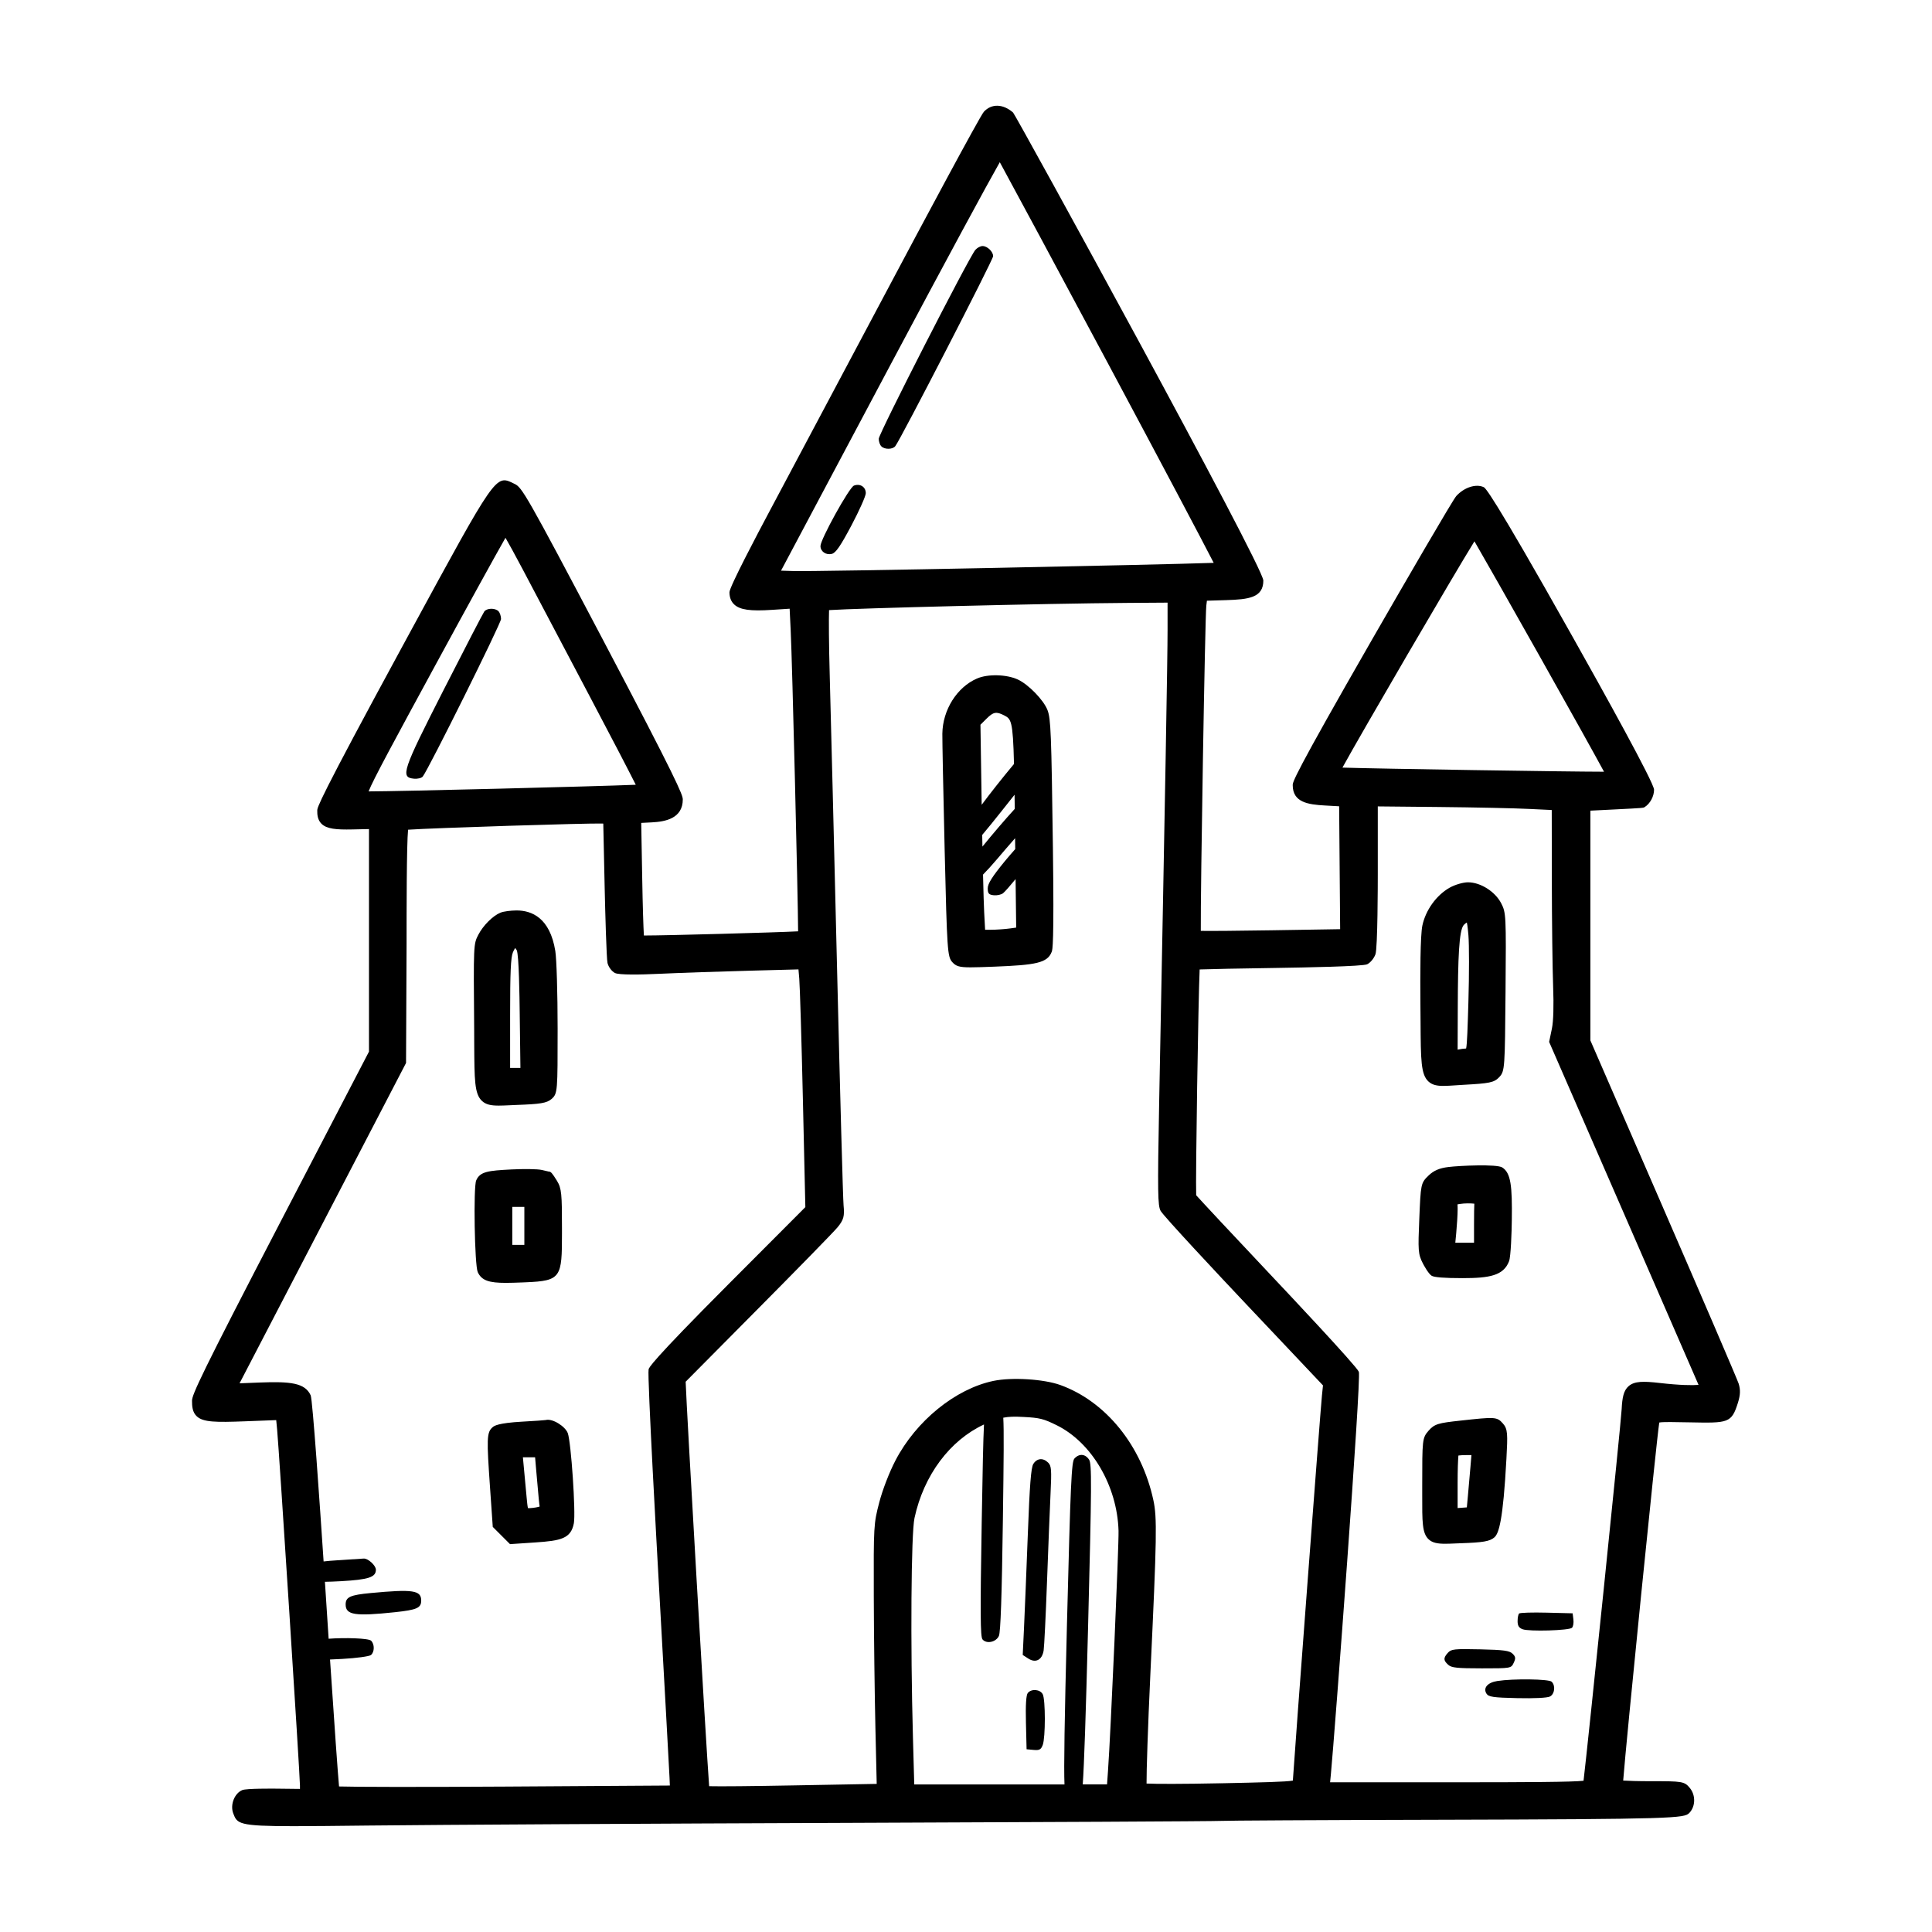 <?xml version="1.0" encoding="UTF-8"?>
<!-- Uploaded to: SVG Repo, www.svgrepo.com, Generator: SVG Repo Mixer Tools -->
<svg fill="#000000" width="800px" height="800px" version="1.1" viewBox="144 144 512 512" xmlns="http://www.w3.org/2000/svg">
 <path d="m584.75 464.09-19.285-44.371v-60.887l6.238-0.312c7.82-0.395 7.836-0.402 8.156-0.641 1.438-0.902 2.481-2.836 2.481-4.594 0-1.855-13.598-26.324-21.703-40.738-21.738-38.672-23.051-39.266-23.477-39.465-2.051-0.926-5.148 0.086-7.227 2.367-0.918 0.996-13.805 23.219-22.25 37.906-21.098 36.727-21.098 37.887-21.098 38.727 0 4.535 4.027 5.133 8.508 5.379l3.793 0.211 0.266 32.57-18.344 0.297c-8.949 0.141-16.008 0.195-18.586 0.152-0.102-9.871 1.129-83.402 1.461-86.168l0.16-1.328 5.098-0.156c5.953-0.18 9.855-0.641 9.855-5.184 0-3.82-65.656-123.45-66.32-124.03-2.676-2.336-5.723-2.41-7.754-0.195v0.004c-1.039 1.133-17.539 32.027-23.809 43.84-12.363 23.277-27.199 51.176-32.973 62-3.199 6-10.645 20.113-10.629 21.488 0.016 1.402 0.43 2.457 1.27 3.238 1.516 1.41 4.242 1.809 10.066 1.414l4.613-0.301 0.281 5.809c0.414 8.469 1.93 70.738 1.965 79.688-5.859 0.316-34.828 1.109-40.789 1.109h-0.082c-0.133-2.156-0.316-7.723-0.441-15.074l-0.266-14.766 2.84-0.145c3.512-0.18 8.176-1.008 8.176-6.082 0-1.215-1.562-5.106-21.164-42.309-20.43-38.773-21.461-40.387-23.422-41.312l-0.332-0.16c-4.676-2.277-4.676-2.258-27.09 38.984l-2.137 3.934c-22.68 41.734-22.707 42.984-22.723 43.812-0.02 1.094 0.086 2.473 1.113 3.5 1.387 1.379 3.934 1.598 8.16 1.508l4.434-0.098v58.977l-23.305 44.824c-21.266 40.898-23.594 46.113-23.594 47.688 0 1.48 0.098 3.023 1.23 4.106 1.676 1.613 5.027 1.652 12.836 1.352l8.246-0.316 0.238 2.473c0.516 5.402 6.062 91.828 6.055 94.359v0.906l-6.301-0.07c-0.812 0-7.859-0.082-8.988 0.383-2.074 0.855-3.266 3.906-2.387 6.188 1.039 2.707 1.289 3.375 15.977 3.375 4.828 0 11.203-0.074 19.684-0.168l0.398-0.004c17.633-0.195 76.066-0.523 127.59-0.707 47.125-0.172 96.742-0.414 98.184-0.523 1.094-0.082 24.812-0.223 57.102-0.297 63.328-0.152 65.586-0.418 66.922-1.797 1.652-1.699 1.734-4.648 0.191-6.578-1.473-1.844-2.144-1.844-10.379-1.844-3.402 0-6-0.086-7.324-0.172 0.766-10.168 8.766-89.805 9.562-94.883 0.91-0.195 4.098-0.125 8.027-0.047 10.305 0.207 11.129 0.23 12.836-5.25 0.629-2.019 0.68-3.379 0.176-5.004-0.375-1.188-10.469-24.629-20.016-46.594zm-119.11-170.93c-14.086 0.516-106.17 2.383-111.42 2.172l-3.238-0.102 28.91-54.383c14.977-28.172 25.77-48.082 29.066-53.863 3.426 6.273 15.09 27.965 28.547 53.098 14.898 27.859 25.285 47.508 28.137 53.078zm34.121 54.266c4.848-8.867 29.582-51.273 34.984-59.969 2.394 4.117 8.957 15.668 17.438 30.73 8.297 14.738 14.645 26.156 16.898 30.328-10.41-0.012-59.156-0.777-69.32-1.09zm-3.055 266.67c0.957-10.02 8.086-104.76 7.402-106.55-0.578-1.512-19.738-21.84-21.926-24.152-11.969-12.68-20.105-21.426-21.18-22.641-0.188-4.336 0.559-52.27 0.918-59.836 2.656-0.102 10.375-0.262 20.914-0.414 6.676-0.102 22.332-0.387 23.488-0.961 0.863-0.438 1.762-1.516 2.18-2.625 0.609-1.598 0.625-19.184 0.625-21.18v-18.031l16.031 0.156c9.574 0.098 20.461 0.324 24.258 0.52l5.812 0.281 0.023 18.617c0.016 10.898 0.172 23.52 0.344 28.133 0.195 5.074 0.074 9.234-0.316 11.133l-0.742 3.57 19.98 45.836c10.105 23.191 17.715 40.664 19.617 45.055-1.523 0.145-4.906 0.117-10.344-0.508-4.293-0.492-6.606-0.488-8.148 0.812-1.387 1.176-1.727 3.059-1.883 6.121-0.191 3.844-9.09 90.266-10.105 98.488-2.805 0.336-14.727 0.406-33.832 0.406h-33.332zm-29.25 2.488c-10.238 0.215-17.227 0.195-19.609 0.074-0.023-3.234 0.336-14.609 1.027-29.328 1.699-35.996 1.785-41.133 0.777-45.797-3.117-14.426-12.559-26.105-24.641-30.484-4.398-1.586-12.836-2.109-17.73-1.098-10.066 2.102-20.504 10.574-25.977 21.09-1.629 3.125-3.438 7.809-4.297 11.133-1.473 5.648-1.496 6.109-1.445 24.801 0.031 10.473 0.227 26.156 0.43 34.965l0.344 14.809-22.012 0.402c-11 0.207-19.59 0.289-22.395 0.211-0.801-10.484-5.996-99.93-6.223-107.19 1.707-1.734 9.473-9.559 19.207-19.367 9.598-9.664 20.117-20.395 21.109-21.629 1.57-1.949 1.812-2.867 1.531-5.773-0.156-1.578-0.938-29.992-1.707-62.051-0.785-32.547-1.664-67.57-1.945-77.789-0.258-9.281-0.277-15.652-0.195-17.875 7.309-0.492 56.738-1.758 79.422-1.914l10.289-0.07v7.141c0 7.457-0.605 41.434-2.227 125.35-0.469 24.27-0.344 27.266 0.363 28.656 0.684 1.34 16.258 17.945 22.199 24.234l20.852 22.059-0.277 2.684c-0.418 4.062-7.195 93.863-7.707 102.05-1.723 0.328-8.309 0.488-19.164 0.715zm-34.84-85.766c-1.023-1.547-2.625-1.664-3.883-0.289-0.777 0.852-1.023 6.348-1.977 43.871-0.645 25.477-0.848 38.074-0.656 42.496h-39.816l-0.348-12.617c-0.684-24.602-0.48-53.855 0.414-57.984 2.453-11.395 9.426-20.621 18.418-24.793-0.211 4.035-0.359 11.566-0.605 25.98-0.406 23.965-0.367 30.289 0.207 30.973 1.066 1.273 3.586 0.746 4.348-0.918 0.449-0.977 0.781-10.641 1.055-30.656 0.227-16.559 0.297-23.824 0.105-27.176 1.457-0.289 2.91-0.332 5.438-0.191 4.195 0.211 5.254 0.48 8.715 2.188 9.301 4.586 16.043 16.082 16.391 27.965 0.109 3.824-2.082 53.836-2.797 63.707l-0.25 3.516h-6.438c0.371-5.199 0.805-18.062 1.406-41.438 0.973-38.195 1.008-43.527 0.273-44.633zm-190.26 47.992c-0.68-0.68-7.043-0.848-11.266-0.527-0.242-3.652-0.488-7.461-0.746-11.453-0.039-0.645-0.125-1.918-0.238-3.637 1.145-0.012 2.504-0.066 4.242-0.16 7.32-0.414 9.266-1.047 9.266-3.039 0-1.145-2.117-3.062-3.258-2.957-0.57 0.055-3.773 0.262-7.148 0.469-1.387 0.086-2.492 0.18-3.449 0.297-1.004-15.07-2.91-42.895-3.43-44.031-1.5-3.301-5.367-3.703-13.469-3.391l-5.379 0.215 44.125-84.898 0.141-31.582c0-8.105 0-26.328 0.398-30.234 6.367-0.453 48.027-1.777 51.473-1.633l0.258 0.012 0.371 17.105c0.141 6.375 0.48 18.723 0.75 19.836 0.25 1.043 1.09 2.176 1.941 2.641 1.094 0.578 6.949 0.453 11.664 0.23 5.688-0.262 16.488-0.629 24.086-0.828l12.914-0.344 0.211 2.418c0.172 1.965 0.609 16.465 0.969 32.324l0.645 28.258-20.242 20.293c-20.867 20.93-21.191 22.262-21.297 22.703-0.383 1.586 2.398 51.16 2.516 53.27 1.621 28.973 2.953 53.086 3.027 54.895l0.09 2.125-43.594 0.277c-23.527 0.145-40.074 0.102-44.078-0.031-0.312-3.43-1.211-15.945-2.387-33.645 0.875-0.031 1.906-0.082 3.234-0.156 3.719-0.203 7.168-0.672 7.609-1.031 0.969-0.793 0.996-2.848 0.051-3.789zm70.133-226.84c-10.383 0.441-63.117 1.758-70.785 1.758h-0.02c1.148-2.992 6.812-13.422 17.82-33.68 8.969-16.5 15.961-29.176 18.453-33.527 0.906 1.566 2.414 4.293 4.41 8.07v-0.004l18.156 34.41c5.785 10.941 10.258 19.566 11.965 22.973zm109.11-19.785c-1.012-2.656-5.062-6.82-7.875-8.113-2.996-1.375-7.949-1.5-10.812-0.258-5.324 2.309-9.098 8.324-9.18 14.629-0.023 1.723 0.25 15.574 0.613 30.879 0.629 26.57 0.746 28.234 2.012 29.641 0.957 1.066 1.773 1.391 4.848 1.391 1.484 0 3.5-0.074 6.316-0.18 10.969-0.43 14.098-0.969 15.203-3.961 0.195-0.527 0.648-1.773 0.309-27.449-0.406-30.52-0.555-34.285-1.434-36.578zm-14.234 49.066c0.855 0.09 2-0.156 2.457-0.539 0.562-0.469 1.863-1.965 3.32-3.738l0.156 12.848-1.535 0.215c-1.379 0.195-3.75 0.359-5.176 0.359h-1.523l-0.25-4.672c-0.082-1.516-0.191-5.231-0.301-9.949 1.113-1.137 2.394-2.527 3.68-4.055 1.445-1.707 3.184-3.723 4.816-5.586l0.035 2.887c-0.852 0.953-1.762 2.004-2.711 3.152-3.379 4.117-4.574 6.012-4.574 7.234 0.004 1.383 0.281 1.703 1.605 1.844zm-3.535-45.188 1.629-1.621c1.789-1.785 2.574-1.926 4.648-0.863 1.828 0.953 2.336 1.254 2.613 12.883-3.285 3.941-6.219 7.664-8.566 10.816zm5.652 22.824c1.129-1.43 2.281-2.887 3.387-4.273 0.016 1.18 0.035 2.422 0.051 3.75-2.606 2.848-5.812 6.606-8.566 9.992-0.02-1.02-0.039-2.039-0.059-3.09 1.402-1.66 3.262-3.938 5.188-6.379zm110.98 55.977c0.059 10.102 0.086 13.879 2.086 15.738 0.992 0.922 2.242 1.176 3.969 1.176 0.918 0 1.965-0.074 3.18-0.152l2.141-0.137c6.797-0.379 8.113-0.562 9.492-2.051 1.477-1.582 1.48-2.379 1.652-22.637 0.172-20.289 0.137-20.949-1.16-23.438-1.613-3.102-5.477-5.543-8.797-5.543-1.285 0-3.461 0.641-4.852 1.426-3.531 2.004-6.367 5.949-7.231 10.035-0.559 2.66-0.59 12.969-0.516 21.145zm9.824 7.309 0.039-11.117c0.047-13.121 0.312-20.496 1.586-21.93 0.281-0.312 0.59-0.527 0.816-0.656 0.195 0.816 0.348 2.586 0.414 3.324 0.215 2.5 0.215 10.516-0.004 17.871-0.203 6.672-0.328 10.949-0.598 12.195-0.656 0.031-1.551 0.152-2.254 0.312zm-6.894 59.91c0.641 0.422 3.406 0.637 8.207 0.637 7.168 0 10.844-0.672 12.312-4.469 0.484-1.25 0.695-7.68 0.734-10.902 0.125-9.047-0.238-12.516-2.543-13.969-1.461-0.918-11.273-0.473-14.203-0.117-2.445 0.293-3.945 0.941-5.356 2.301-2.019 1.949-2.035 2.301-2.414 11.402-0.348 8.367-0.344 9.371 0.973 11.906 0.137 0.258 1.375 2.617 2.289 3.211zm6.84-18.887c0.031-0.016 0.156-0.066 0.59-0.125 1.379-0.223 2.984-0.188 3.891-0.082-0.047 0.922-0.082 2.578-0.082 5.598v4.746h-4.961l0.238-2.484c0.207-2.18 0.379-5.043 0.379-6.383-0.004-0.293-0.004-1.211-0.055-1.27zm-0.473 89.832 1.543-0.059c5.496-0.195 7.531-0.453 8.758-1.578 1.117-1.023 2.273-4.262 3.16-20.848 0.344-6.422 0.371-7.84-0.938-9.309-1.582-1.805-2.141-1.75-11.281-0.754-5.789 0.629-6.836 0.863-8.418 2.676-1.68 1.926-1.68 2.398-1.68 14.582v2.445c-0.016 7.141-0.023 10.098 1.664 11.719 1.02 0.973 2.41 1.211 4.43 1.211 0.809 0 1.723-0.039 2.762-0.086zm0.523-9.375v-6.602c0-3.527 0.105-6.172 0.211-7.32 0.453-0.066 1.164-0.117 2.051-0.117h1.402l-0.258 3.066c-0.207 2.453-0.523 6.082-0.715 8.137l-0.246 2.656zm-260.61-123.01c0.055 9.633 0.074 13.238 2.035 15.098 1.066 1.012 2.457 1.258 4.445 1.258 0.832 0 1.77-0.039 2.828-0.09l1.914-0.086c6.168-0.227 8.02-0.453 9.32-1.621 1.562-1.406 1.562-2.051 1.562-18.605 0-9.391-0.273-18.426-0.613-20.566-1.426-8.863-6.316-10.75-10.23-10.75h-0.145c-1.406 0.016-3.293 0.227-4.191 0.598-2 0.828-4.559 3.387-5.824 5.824-1.301 2.508-1.301 2.508-1.113 25.184zm9.512 6.363v-13.926c0-11.441 0.176-15.348 0.742-16.703 0.328-0.781 0.621-1.09 0.551-1.152 0.051 0.035 0.223 0.172 0.465 0.594 0.594 1.305 0.734 12.41 0.785 16.59l0.188 14.594zm10.219 27.465h-0.023c-0.191-0.031-0.883-0.191-1.703-0.398-1.23-0.309-5.082-0.309-8.09-0.16-6.195 0.316-8.387 0.543-9.395 2.922-0.77 1.812-0.418 22.477 0.414 24.289 1.027 2.258 3.055 2.852 7.465 2.852 1.258 0 2.707-0.051 4.379-0.117l0.938-0.039c9.324-0.383 9.547-1.285 9.539-13.027v-1.285c0-8.984-0.09-10.574-1.328-12.586-1.309-2.109-1.625-2.449-2.195-2.449zm-6.445 9.371v10.066h-3.199v-10.066zm-0.582 56.91c-6.481 0.367-7.41 1.137-7.766 1.426-1.691 1.391-1.641 3.129-0.73 16.277l0.707 10.188 4.57 4.57 6.691-0.449c6.805-0.457 9.453-1.012 10.227-5.074 0.535-2.805-0.73-21.566-1.613-23.906-0.676-1.785-4.051-3.945-5.836-3.461-0.312 0.062-2.84 0.238-6.25 0.43zm1.184 20.07-0.988-10.629h3.234l0.277 3.273c0.207 2.469 0.516 5.871 0.684 7.656 0.07 0.707 0.203 2.004 0.262 2.109-0.02 0.016-0.102 0.051-0.371 0.121-0.707 0.195-2.195 0.363-2.742 0.324-0.141-0.512-0.254-1.797-0.355-2.856zm123.63-328.93c0 0.938-24.496 48.5-25.922 50.332-0.711 0.918-2.816 0.945-3.707 0.055-0.387-0.387-0.684-1.258-0.684-2 0-1.34 23.91-48.105 25.594-50.047 0.492-0.574 1.344-1.027 1.918-1.027 1.254-0.004 2.801 1.477 2.801 2.688zm-33.746 62.797c0 0.754-1.715 4.606-3.805 8.551-2.883 5.438-4.137 7.266-5.176 7.535-1.547 0.402-3.031-0.613-3.031-2.07 0-1.773 7.621-15.543 8.867-16.016 1.629-0.621 3.144 0.344 3.144 2zm-97.348 31.289c0.371 0.371 0.684 1.316 0.684 2.062 0 1.168-19.176 39.75-20.746 41.754-0.324 0.406-1.387 0.66-2.359 0.562-3.621-0.367-3.074-1.996 7.996-23.73 5.562-10.922 10.383-20.211 10.68-20.59 0.73-0.914 2.859-0.949 3.746-0.059zm145.68 225.64c0.852 0.852 0.934 1.859 0.629 8.152-0.191 3.953-0.613 14.5-0.941 23.477-0.332 8.977-0.73 17.125-0.887 18.133-0.398 2.519-2.106 3.426-4.062 2.16l-1.484-0.961 0.344-7.234c0.188-3.984 0.641-15.07 1.004-24.68 0.492-13.098 0.855-17.758 1.457-18.703 0.965-1.543 2.598-1.684 3.941-0.344zm-173.08 39.629c-10.641 1.125-13.098 0.742-13.098-2.047 0-1.969 1.199-2.516 6.637-3.027 11.211-1.059 13.387-0.734 13.387 2-0.004 1.949-1.148 2.461-6.926 3.074zm297.48 2.383c0-0.918 0.176-1.805 0.398-2.031 0.223-0.223 3.516-0.324 7.297-0.227l6.891 0.172 0.203 1.629c0.109 0.918-0.051 1.879-0.371 2.203-0.727 0.727-11.383 1.039-13.098 0.387-0.973-0.371-1.32-0.934-1.32-2.133zm-9.523 12.5c-6.465 0-7.984-0.156-8.836-0.922-1.324-1.184-1.352-1.824-0.117-3.199 0.883-0.984 1.691-1.074 8.555-0.918 6.231 0.141 7.754 0.344 8.578 1.145 0.828 0.801 0.883 1.23 0.312 2.43-0.684 1.461-0.715 1.465-8.492 1.465zm18.559 3.547c1.059 1.059 0.801 3.25-0.457 3.914-0.684 0.363-4.144 0.535-8.664 0.434-6.402-0.145-7.617-0.324-8.168-1.203-0.938-1.496 0.301-2.938 2.871-3.336 4.238-0.664 13.688-0.539 14.418 0.191zm-134.88 3.312c0.742 1.391 0.746 11.496 0.004 13.441-0.469 1.234-0.883 1.457-2.422 1.316l-1.859-0.172-0.172-7.062c-0.117-4.746 0.051-7.324 0.5-7.863 0.98-1.168 3.25-0.973 3.949 0.34z"/>
</svg>